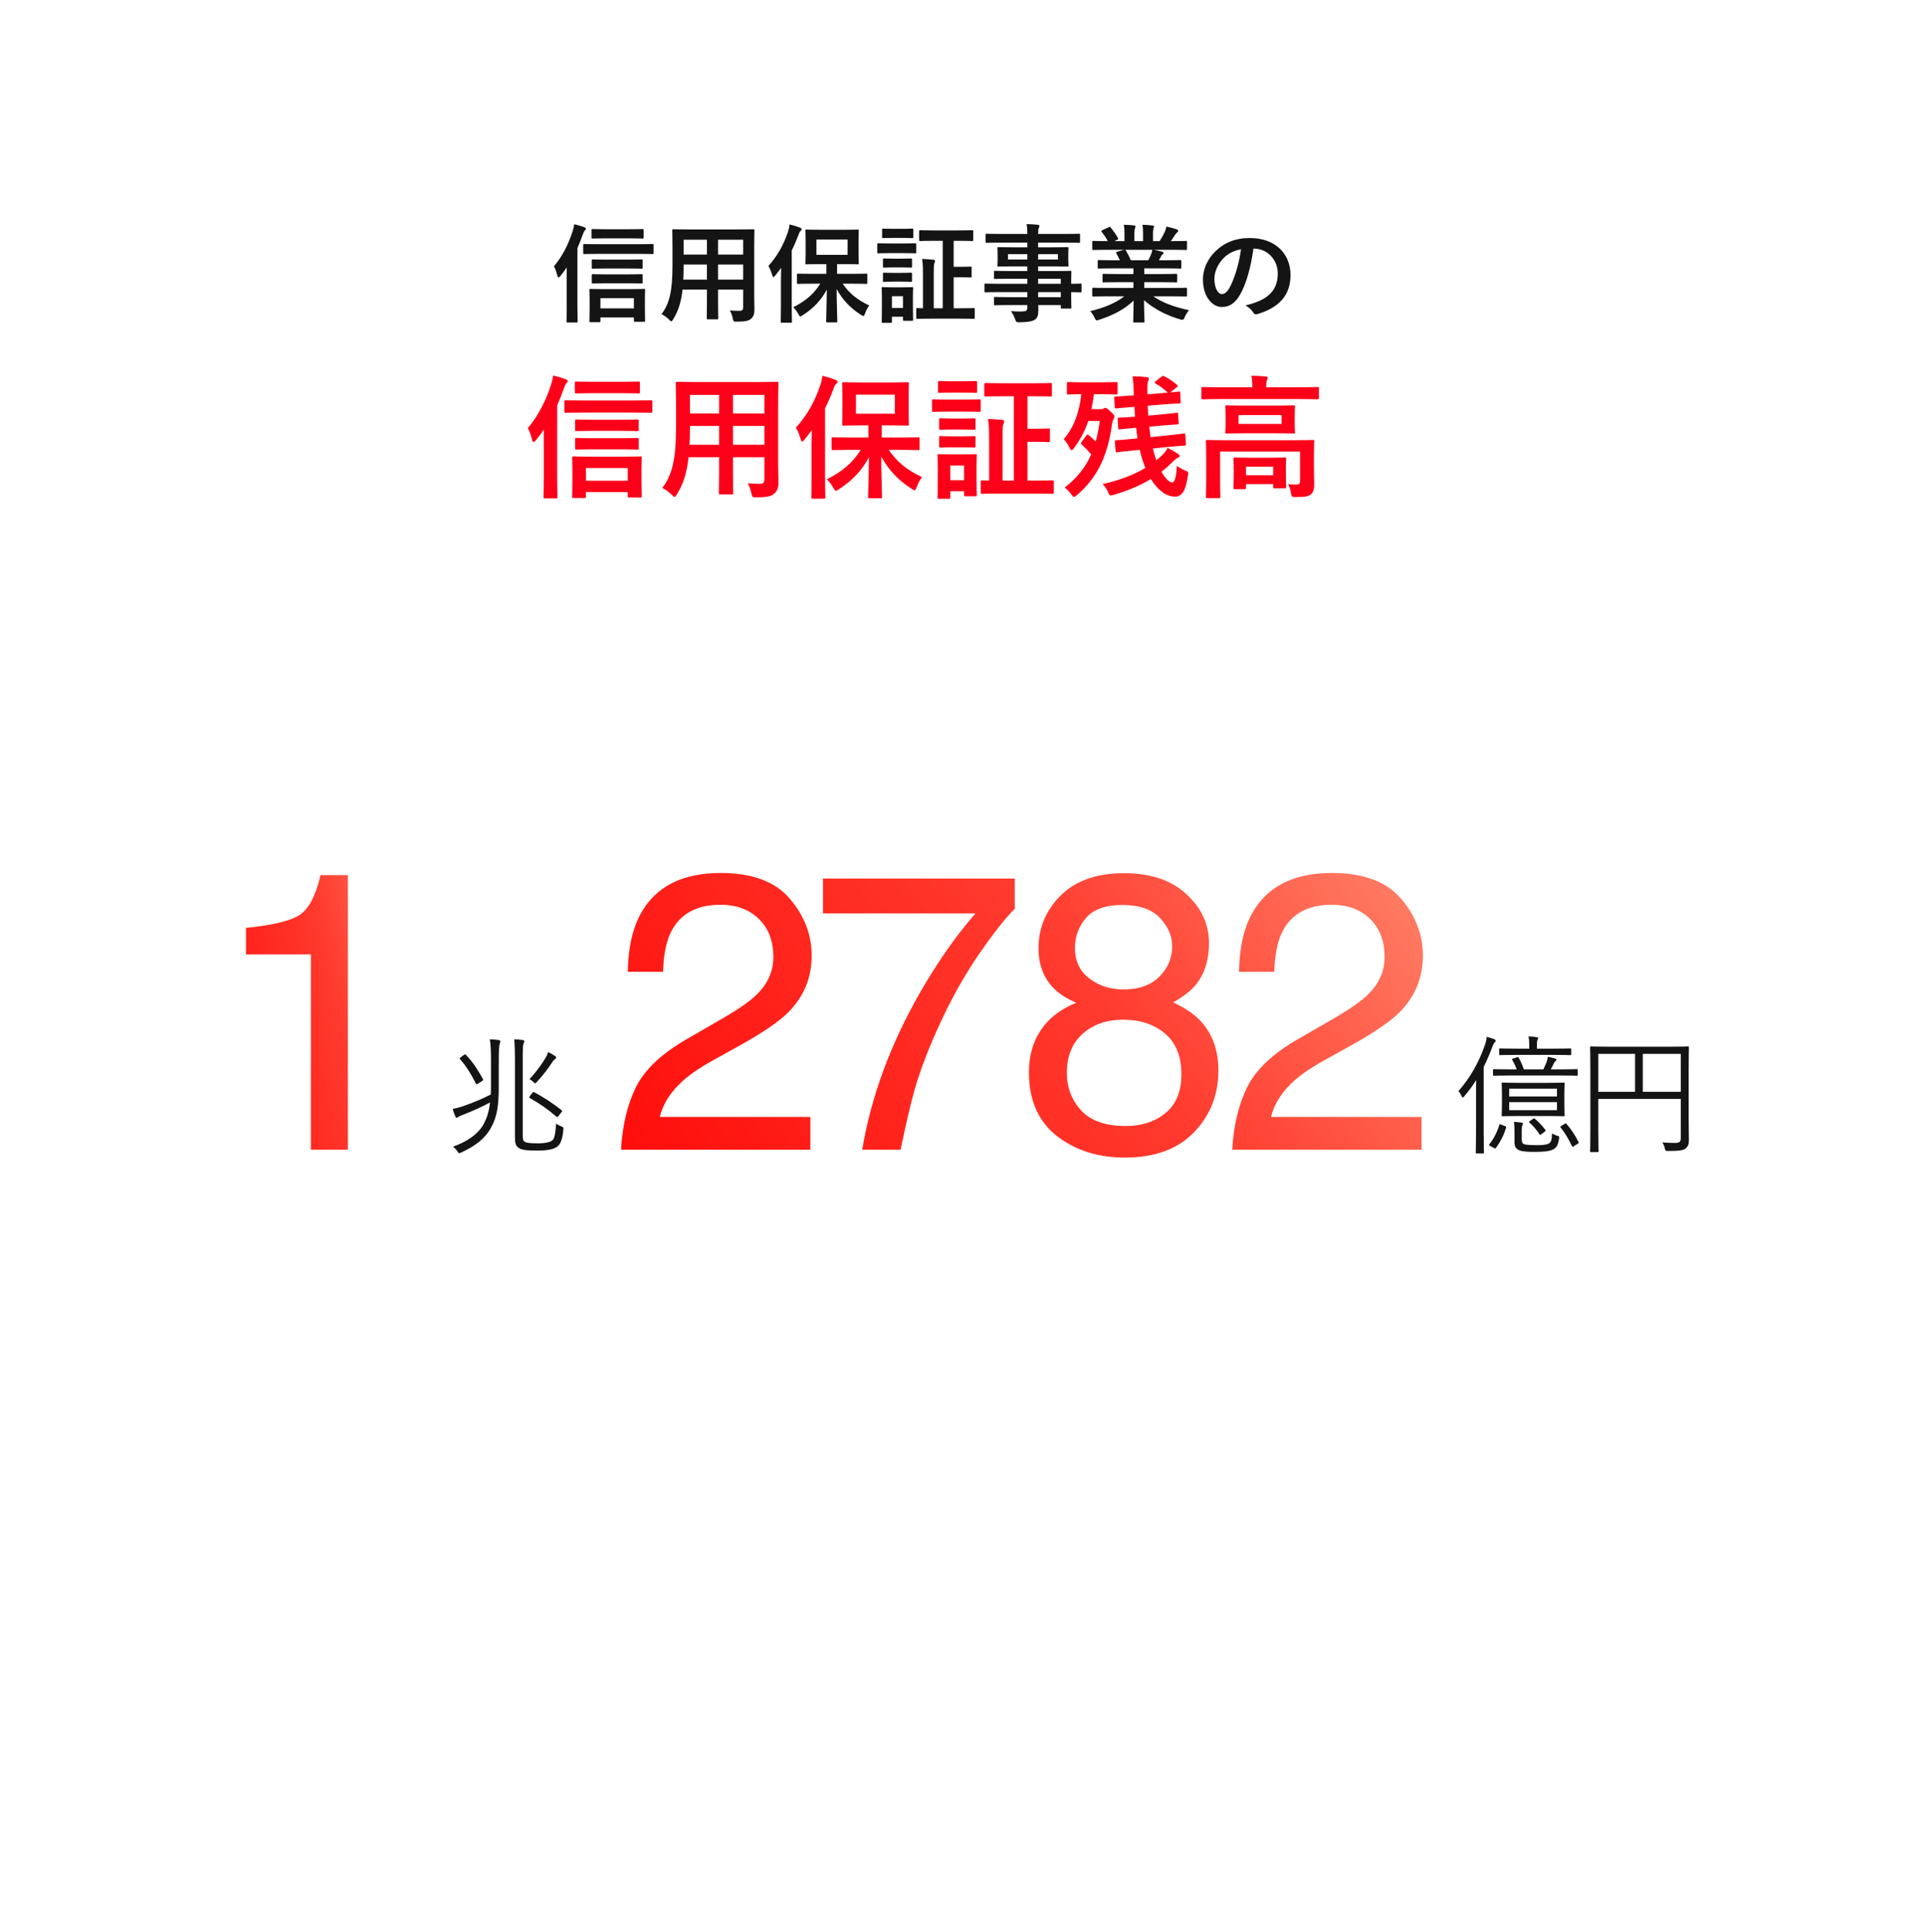 <svg width="288" height="289" viewBox="0 0 288 289" fill="none" xmlns="http://www.w3.org/2000/svg">
<mask id="mask0_6386_4016" style="mask-type:alpha" maskUnits="userSpaceOnUse" x="0" y="0" width="288" height="289">
<rect width="288" height="289" fill="#D9D9D9"/>
</mask>
<g mask="url(#mask0_6386_4016)">
<path d="M73.457 162.465V158.842C73.457 157.273 73.418 156.304 73.282 155.49C73.747 155.51 74.193 155.529 74.58 155.587C74.716 155.607 74.852 155.665 74.852 155.762C74.852 155.859 74.832 155.955 74.774 156.13C74.697 156.382 74.619 156.827 74.619 158.513V162.465C74.619 165.235 74.425 167.018 73.418 168.781C72.507 170.408 71.035 171.474 69.001 172.423C68.865 172.481 68.768 172.52 68.71 172.52C68.613 172.52 68.555 172.442 68.42 172.229C68.226 171.938 67.993 171.687 67.761 171.551C69.931 170.795 71.461 169.652 72.217 168.413C72.779 167.463 73.147 166.398 73.321 164.925C72.314 165.487 70.706 166.223 69.291 166.766C68.885 166.921 68.671 167.018 68.594 167.076C68.478 167.153 68.42 167.231 68.342 167.231C68.245 167.231 68.168 167.134 68.11 166.998C67.974 166.688 67.838 166.301 67.722 165.894C68.187 165.816 68.536 165.739 69.117 165.545C70.609 165.042 72.275 164.344 73.418 163.744C73.437 163.356 73.457 162.93 73.457 162.465ZM78.203 158.474V169.517C78.203 170.408 78.242 170.66 78.475 170.795C78.765 171.009 79.482 171.047 80.451 171.047C81.71 171.047 82.311 170.854 82.64 170.602C82.95 170.35 83.105 169.556 83.202 168.103C83.415 168.258 83.705 168.413 83.977 168.509C84.306 168.645 84.306 168.645 84.287 168.974C84.17 170.33 83.88 171.183 83.376 171.532C82.911 171.861 82.233 172.132 80.334 172.132C78.978 172.132 78.106 172.074 77.622 171.745C77.157 171.454 77.041 171.009 77.041 170.079V158.513C77.041 157.06 76.983 155.897 76.925 155.49C77.351 155.51 77.758 155.529 78.184 155.587C78.339 155.607 78.436 155.684 78.436 155.762C78.436 155.917 78.378 156.014 78.32 156.149C78.242 156.343 78.203 156.885 78.203 158.474ZM79.308 163.937L79.637 163.511C79.772 163.337 79.831 163.356 79.947 163.414C81.458 164.228 82.737 165.08 84.015 166.088C84.112 166.165 84.132 166.223 83.996 166.398L83.589 166.921C83.415 167.153 83.376 167.153 83.221 167.037C81.884 165.875 80.78 165.138 79.288 164.286C79.153 164.208 79.133 164.15 79.308 163.937ZM83.202 158.222C83.202 158.3 83.144 158.377 83.008 158.474C82.872 158.571 82.756 158.687 82.62 158.9C82.117 159.714 81.322 160.779 80.315 161.864C80.199 162 80.121 162.058 80.063 162.058C79.986 162.058 79.927 162 79.792 161.864C79.598 161.671 79.443 161.574 79.211 161.457C80.392 160.179 81.245 158.92 81.691 158.145C81.807 157.951 81.923 157.68 82.001 157.389C82.388 157.583 82.775 157.796 83.008 157.951C83.163 158.048 83.202 158.125 83.202 158.222ZM68.923 158.183L69.388 157.835C69.563 157.718 69.621 157.718 69.737 157.835C70.803 158.978 71.442 159.985 72.236 161.399C72.314 161.554 72.314 161.593 72.12 161.729L71.578 162.077C71.306 162.252 71.268 162.232 71.19 162.097C70.473 160.683 69.834 159.617 68.826 158.455C68.73 158.358 68.73 158.319 68.923 158.183Z" fill="#141414"/>
<path d="M234.043 163.647V165.313C234.043 166.398 234.082 166.727 234.082 166.824C234.082 166.979 234.062 166.998 233.927 166.998C233.83 166.998 233.21 166.96 231.428 166.96H227.34C225.558 166.96 224.938 166.998 224.821 166.998C224.686 166.998 224.666 166.979 224.666 166.824C224.666 166.727 224.705 166.398 224.705 165.313V163.647C224.705 162.581 224.666 162.232 224.666 162.136C224.666 161.981 224.686 161.961 224.821 161.961C224.938 161.961 225.558 162 227.34 162H231.428C233.21 162 233.83 161.961 233.927 161.961C234.062 161.961 234.082 161.981 234.082 162.136C234.082 162.232 234.043 162.581 234.043 163.647ZM232.939 166.088V164.887H225.79V166.088H232.939ZM232.939 164.034V162.872H225.79V164.034H232.939ZM220.83 169.381V164.46C220.83 163.685 220.83 162.562 220.85 161.593C220.327 162.426 219.726 163.24 219.048 164.034C218.951 164.15 218.893 164.189 218.835 164.189C218.777 164.189 218.719 164.131 218.661 163.976C218.525 163.666 218.37 163.414 218.196 163.24C220.036 161.128 221.218 158.978 222.128 156.42C222.303 155.936 222.4 155.51 222.419 155.122C222.845 155.219 223.213 155.335 223.562 155.471C223.678 155.529 223.775 155.587 223.775 155.684C223.775 155.8 223.717 155.859 223.62 155.955C223.485 156.072 223.407 156.265 223.233 156.711C222.865 157.699 222.458 158.668 221.973 159.617V169.381C221.973 171.435 222.012 172.326 222.012 172.423C222.012 172.558 221.993 172.558 221.857 172.558H220.927C220.811 172.558 220.792 172.558 220.792 172.423C220.792 172.307 220.83 171.435 220.83 169.381ZM236.039 160.101V160.799C236.039 160.915 236.019 160.934 235.884 160.934C235.806 160.934 235.147 160.896 233.171 160.896H226.255C224.298 160.896 223.64 160.934 223.523 160.934C223.388 160.934 223.368 160.915 223.368 160.799V160.101C223.368 159.966 223.388 159.946 223.523 159.946C223.64 159.946 224.298 159.985 226.255 159.985H226.914C226.72 159.443 226.487 158.978 226.255 158.571C226.177 158.435 226.197 158.416 226.391 158.358L226.933 158.183C227.127 158.125 227.146 158.145 227.224 158.261C227.495 158.745 227.747 159.288 227.979 159.985H230.905C231.079 159.617 231.215 159.307 231.37 158.939C231.466 158.706 231.525 158.455 231.563 158.106C231.99 158.183 232.338 158.261 232.648 158.358C232.803 158.416 232.861 158.455 232.861 158.551C232.861 158.648 232.784 158.706 232.706 158.765C232.609 158.842 232.532 158.958 232.454 159.113C232.319 159.404 232.183 159.694 232.009 159.985H233.171C235.147 159.985 235.806 159.946 235.884 159.946C236.019 159.946 236.039 159.966 236.039 160.101ZM235.07 157.002V157.699C235.07 157.835 235.051 157.854 234.915 157.854C234.799 157.854 234.159 157.815 232.28 157.815H227.088C225.189 157.815 224.55 157.854 224.453 157.854C224.318 157.854 224.298 157.835 224.298 157.699V157.002C224.298 156.866 224.318 156.847 224.453 156.847C224.55 156.847 225.189 156.885 227.088 156.885H228.793V156.42C228.793 155.878 228.774 155.49 228.677 155.064C229.161 155.064 229.529 155.103 229.897 155.161C230.052 155.18 230.13 155.239 230.13 155.297C230.13 155.413 230.072 155.471 230.013 155.607C229.955 155.742 229.936 155.994 229.936 156.42V156.885H232.28C234.159 156.885 234.799 156.847 234.915 156.847C235.051 156.847 235.07 156.866 235.07 157.002ZM227.669 169.226V170.485C227.669 170.931 227.805 171.144 228.173 171.222C228.638 171.299 229.2 171.319 229.762 171.319C230.536 171.319 231.234 171.319 231.699 171.086C232.048 170.912 232.183 170.524 232.203 169.556C232.416 169.691 232.629 169.807 232.958 169.904C233.288 170.001 233.288 170.021 233.249 170.35C233.094 171.415 232.823 171.706 232.338 171.977C231.815 172.248 230.769 172.326 229.645 172.326C228.812 172.326 227.96 172.307 227.417 172.132C226.952 171.977 226.584 171.667 226.584 170.912V169.284C226.584 168.742 226.565 168.316 226.507 167.831C226.875 167.851 227.282 167.889 227.65 167.948C227.805 167.967 227.844 168.025 227.844 168.103C227.844 168.199 227.805 168.258 227.766 168.335C227.708 168.471 227.669 168.684 227.669 169.226ZM224.569 168.238L225.17 168.471C225.344 168.529 225.364 168.568 225.325 168.703C224.976 169.866 224.511 170.737 223.833 171.706C223.736 171.842 223.698 171.842 223.523 171.745L222.942 171.435C222.748 171.338 222.748 171.299 222.826 171.183C223.465 170.389 223.988 169.381 224.298 168.335C224.337 168.18 224.376 168.161 224.569 168.238ZM233.598 168.432L234.082 168.141C234.256 168.044 234.276 168.044 234.372 168.141C235.051 168.936 235.651 169.827 236.155 170.834C236.232 170.97 236.213 171.009 236.019 171.125L235.496 171.454C235.302 171.59 235.244 171.59 235.167 171.435C234.663 170.369 234.14 169.497 233.501 168.703C233.404 168.587 233.404 168.548 233.598 168.432ZM228.928 167.676L229.335 167.405C229.49 167.289 229.529 167.289 229.645 167.386C230.227 167.851 230.691 168.393 231.195 169.013C231.273 169.129 231.273 169.168 231.098 169.304L230.672 169.633C230.44 169.827 230.42 169.827 230.323 169.691C229.858 168.994 229.355 168.393 228.812 167.948C228.715 167.851 228.735 167.812 228.928 167.676ZM252.642 160.431V167.444C252.642 169.013 252.68 169.924 252.68 170.544C252.68 171.144 252.545 171.532 252.177 171.822C251.847 172.093 251.227 172.19 249.581 172.19C249.174 172.19 249.174 172.19 249.077 171.803C248.999 171.474 248.864 171.164 248.709 170.912C249.309 170.97 250.181 170.989 250.588 170.989C251.266 170.989 251.46 170.834 251.46 170.272V164.402H239.119V168.819C239.119 171.105 239.158 172.113 239.158 172.21C239.158 172.345 239.138 172.365 239.003 172.365H238.053C237.918 172.365 237.898 172.345 237.898 172.21C237.898 172.093 237.937 171.105 237.937 168.568V160.392C237.937 157.854 237.898 156.827 237.898 156.73C237.898 156.575 237.918 156.556 238.053 156.556C238.17 156.556 238.828 156.595 240.785 156.595H249.813C251.75 156.595 252.429 156.556 252.525 156.556C252.661 156.556 252.68 156.575 252.68 156.73C252.68 156.827 252.642 157.951 252.642 160.431ZM251.46 163.337V157.66H245.783V163.337H251.46ZM244.621 163.337V157.66H239.119V163.337H244.621Z" fill="#141414"/>
<path d="M36.805 142.788V138.812C40.55 138.448 43.162 137.843 44.641 136.998C46.12 136.133 47.224 134.107 47.954 130.919H52.044V172H46.513V142.788H36.805Z" fill="url(#paint0_linear_6386_4016)"/>
<path d="M92.916 172C93.108 168.447 93.838 165.355 95.105 162.724C96.392 160.092 98.889 157.701 102.596 155.55L108.127 152.353C110.604 150.912 112.343 149.683 113.341 148.665C114.916 147.071 115.704 145.246 115.704 143.191C115.704 140.791 114.983 138.889 113.543 137.487C112.102 136.066 110.182 135.355 107.781 135.355C104.228 135.355 101.77 136.7 100.406 139.389C99.676 140.829 99.273 142.826 99.196 145.381H93.924C93.982 141.789 94.644 138.861 95.912 136.594C98.159 132.599 102.125 130.602 107.81 130.602C112.535 130.602 115.982 131.879 118.152 134.434C120.342 136.988 121.436 139.83 121.436 142.961C121.436 146.264 120.275 149.088 117.951 151.431C116.606 152.794 114.196 154.446 110.72 156.386L106.773 158.575C104.891 159.612 103.412 160.601 102.336 161.542C100.416 163.213 99.206 165.067 98.707 167.103H121.235V172H92.916ZM151.818 131.438V135.96C150.493 137.247 148.726 139.485 146.517 142.673C144.328 145.861 142.388 149.299 140.698 152.986C139.027 156.578 137.759 159.852 136.895 162.81C136.338 164.711 135.618 167.775 134.734 172H129.002C130.308 164.126 133.188 156.29 137.644 148.492C140.275 143.921 143.041 139.974 145.941 136.652H123.125V131.438H151.818ZM168.082 148.031C170.368 148.031 172.154 147.397 173.441 146.13C174.727 144.843 175.371 143.316 175.371 141.549C175.371 140.013 174.756 138.601 173.527 137.314C172.298 136.028 170.425 135.384 167.909 135.384C165.413 135.384 163.607 136.028 162.493 137.314C161.379 138.601 160.822 140.109 160.822 141.837C160.822 143.777 161.543 145.294 162.983 146.389C164.423 147.484 166.123 148.031 168.082 148.031ZM168.399 168.457C170.8 168.457 172.788 167.813 174.362 166.526C175.957 165.22 176.754 163.281 176.754 160.707C176.754 158.037 175.937 156.011 174.305 154.628C172.672 153.246 170.579 152.554 168.025 152.554C165.547 152.554 163.521 153.265 161.946 154.686C160.39 156.088 159.612 158.037 159.612 160.534C159.612 162.685 160.323 164.548 161.744 166.123C163.185 167.679 165.403 168.457 168.399 168.457ZM161.024 150.019C159.584 149.404 158.46 148.684 157.653 147.858C156.136 146.322 155.378 144.325 155.378 141.866C155.378 138.793 156.492 136.153 158.719 133.944C160.947 131.735 164.107 130.631 168.197 130.631C172.154 130.631 175.256 131.678 177.503 133.771C179.75 135.845 180.873 138.275 180.873 141.06C180.873 143.633 180.22 145.717 178.914 147.311C178.184 148.214 177.051 149.097 175.515 149.961C177.224 150.749 178.568 151.652 179.548 152.669C181.373 154.59 182.285 157.087 182.285 160.16C182.285 163.79 181.065 166.872 178.626 169.407C176.187 171.923 172.74 173.181 168.284 173.181C164.27 173.181 160.87 172.096 158.086 169.926C155.32 167.736 153.937 164.567 153.937 160.419C153.937 157.98 154.533 155.877 155.723 154.11C156.914 152.324 158.681 150.96 161.024 150.019ZM184.361 172C184.553 168.447 185.283 165.355 186.551 162.724C187.838 160.092 190.334 157.701 194.041 155.55L199.572 152.353C202.05 150.912 203.788 149.683 204.787 148.665C206.361 147.071 207.149 145.246 207.149 143.191C207.149 140.791 206.429 138.889 204.988 137.487C203.548 136.066 201.627 135.355 199.227 135.355C195.674 135.355 193.215 136.7 191.852 139.389C191.122 140.829 190.718 142.826 190.642 145.381H185.37C185.427 141.789 186.09 138.861 187.357 136.594C189.604 132.599 193.57 130.602 199.255 130.602C203.98 130.602 207.427 131.879 209.598 134.434C211.787 136.988 212.882 139.83 212.882 142.961C212.882 146.264 211.72 149.088 209.396 151.431C208.052 152.794 205.641 154.446 202.165 156.386L198.218 158.575C196.336 159.612 194.857 160.601 193.782 161.542C191.861 163.213 190.651 165.067 190.152 167.103H212.68V172H184.361Z" fill="url(#paint1_linear_6386_4016)"/>
<path d="M89.652 48.2H88.356C88.196 48.2 88.18 48.184 88.18 48.024C88.18 47.944 88.212 47.544 88.212 45.896V44.808C88.212 43.864 88.18 43.48 88.18 43.384C88.18 43.24 88.196 43.224 88.356 43.224C88.468 43.224 88.98 43.256 90.452 43.256H94.276C95.732 43.256 96.244 43.224 96.34 43.224C96.5 43.224 96.516 43.24 96.516 43.384C96.516 43.48 96.484 43.864 96.484 44.616V45.864C96.484 47.48 96.516 47.88 96.516 47.976C96.516 48.12 96.5 48.136 96.34 48.136H95.012C94.852 48.136 94.836 48.12 94.836 47.976V47.496H89.828V48.024C89.828 48.184 89.812 48.2 89.652 48.2ZM89.828 44.616V46.136H94.836V44.616H89.828ZM84.788 45.64V40.008C84.5 40.456 84.18 40.872 83.844 41.288C83.732 41.432 83.636 41.496 83.556 41.496C83.476 41.496 83.428 41.4 83.38 41.224C83.22 40.584 83.06 40.152 82.868 39.848C84.116 38.376 85.012 36.6 85.636 34.696C85.78 34.264 85.86 33.928 85.908 33.544C86.5 33.688 86.9 33.8 87.38 33.976C87.572 34.04 87.652 34.12 87.652 34.216C87.652 34.328 87.556 34.424 87.476 34.504C87.38 34.6 87.3 34.76 87.156 35.176C86.932 35.816 86.676 36.472 86.388 37.128V45.64C86.388 47.208 86.42 47.992 86.42 48.072C86.42 48.232 86.404 48.248 86.244 48.248H84.916C84.772 48.248 84.756 48.232 84.756 48.072C84.756 47.976 84.788 47.208 84.788 45.64ZM95.396 37.976H89.636C88.052 37.976 87.524 38.008 87.428 38.008C87.268 38.008 87.252 37.992 87.252 37.816V36.696C87.252 36.52 87.268 36.504 87.428 36.504C87.524 36.504 88.052 36.536 89.636 36.536H95.396C96.964 36.536 97.492 36.504 97.588 36.504C97.764 36.504 97.78 36.52 97.78 36.696V37.816C97.78 37.992 97.764 38.008 97.588 38.008C97.492 38.008 96.964 37.976 95.396 37.976ZM94.132 35.656H90.676C89.252 35.656 88.772 35.688 88.676 35.688C88.516 35.688 88.5 35.672 88.5 35.512V34.44C88.5 34.28 88.516 34.264 88.676 34.264C88.772 34.264 89.252 34.296 90.676 34.296H94.132C95.54 34.296 96.004 34.264 96.1 34.264C96.276 34.264 96.292 34.28 96.292 34.44V35.512C96.292 35.672 96.276 35.688 96.1 35.688C96.004 35.688 95.54 35.656 94.132 35.656ZM94.004 40.168H90.692C89.284 40.168 88.804 40.2 88.708 40.2C88.548 40.2 88.532 40.184 88.532 40.04V38.984C88.532 38.824 88.548 38.808 88.708 38.808C88.804 38.808 89.284 38.84 90.692 38.84H94.004C95.412 38.84 95.876 38.808 95.972 38.808C96.132 38.808 96.148 38.824 96.148 38.984V40.04C96.148 40.184 96.132 40.2 95.972 40.2C95.876 40.2 95.412 40.168 94.004 40.168ZM94.004 42.376H90.692C89.284 42.376 88.804 42.408 88.708 42.408C88.548 42.408 88.532 42.392 88.532 42.232V41.192C88.532 41.032 88.548 41.016 88.708 41.016C88.804 41.016 89.284 41.048 90.692 41.048H94.004C95.412 41.048 95.876 41.016 95.972 41.016C96.132 41.016 96.148 41.032 96.148 41.192V42.232C96.148 42.392 96.132 42.408 95.972 42.408C95.876 42.408 95.412 42.376 94.004 42.376ZM112.836 37.112V44.2C112.836 44.936 112.868 45.752 112.868 46.408C112.868 47 112.708 47.4 112.34 47.704C112.036 47.976 111.556 48.12 110.228 48.12C109.732 48.12 109.748 48.136 109.636 47.656C109.524 47.144 109.38 46.776 109.188 46.44C109.844 46.488 110.148 46.504 110.676 46.504C111.044 46.504 111.188 46.344 111.188 45.976V43.32H107.428V45.224C107.428 46.776 107.46 47.496 107.46 47.592C107.46 47.752 107.444 47.768 107.284 47.768H105.908C105.748 47.768 105.732 47.752 105.732 47.592C105.732 47.48 105.764 46.776 105.764 45.224V43.32H102.116C101.892 45.304 101.46 46.536 100.724 47.752C100.596 47.976 100.516 48.072 100.436 48.072C100.356 48.072 100.276 47.992 100.1 47.816C99.716 47.432 99.348 47.192 98.964 47C100.132 45.496 100.612 43.592 100.612 39.736V37.112C100.612 35.448 100.58 34.584 100.58 34.488C100.58 34.312 100.596 34.296 100.772 34.296C100.868 34.296 101.428 34.328 102.964 34.328H110.484C112.036 34.328 112.58 34.296 112.692 34.296C112.852 34.296 112.868 34.312 112.868 34.488C112.868 34.584 112.836 35.448 112.836 37.112ZM107.428 41.832H111.188V39.576H107.428V41.832ZM111.188 35.864H107.428V38.088H111.188V35.864ZM102.228 41.832H105.764V39.576H102.276V39.752C102.276 40.52 102.26 41.208 102.228 41.832ZM102.276 38.088H105.764V35.864H102.276V38.088ZM122.724 42.44H121.636C120.052 42.44 119.508 42.472 119.412 42.472C119.252 42.472 119.236 42.456 119.236 42.296V41.112C119.236 40.952 119.252 40.936 119.412 40.936C119.508 40.936 120.052 40.968 121.636 40.968H123.636V39.512H122.724C121.284 39.512 120.788 39.544 120.676 39.544C120.516 39.544 120.5 39.528 120.5 39.368C120.5 39.256 120.532 38.872 120.532 37.96V35.928C120.532 35.016 120.5 34.632 120.5 34.52C120.5 34.36 120.516 34.344 120.676 34.344C120.788 34.344 121.284 34.376 122.724 34.376H126.276C127.716 34.376 128.196 34.344 128.308 34.344C128.468 34.344 128.484 34.36 128.484 34.52C128.484 34.616 128.452 35.016 128.452 35.928V37.96C128.452 38.872 128.484 39.272 128.484 39.368C128.484 39.528 128.468 39.544 128.308 39.544C128.196 39.544 127.716 39.512 126.276 39.512H125.236V40.968H127.396C128.964 40.968 129.508 40.936 129.604 40.936C129.748 40.936 129.764 40.952 129.764 41.112V42.296C129.764 42.456 129.748 42.472 129.604 42.472C129.508 42.472 128.964 42.44 127.396 42.44H126.068C127.044 43.848 128.18 44.824 130.052 45.704C129.764 46.072 129.572 46.472 129.412 46.92C129.316 47.16 129.268 47.272 129.172 47.272C129.092 47.272 128.98 47.208 128.804 47.096C127.252 46.12 126.052 44.856 125.172 43.24C125.172 45.24 125.268 47.512 125.268 48.056C125.268 48.216 125.252 48.232 125.092 48.232H123.78C123.62 48.232 123.604 48.216 123.604 48.056C123.604 47.528 123.684 45.352 123.7 43.32C122.916 44.824 121.748 46.104 120.116 47.144C119.924 47.256 119.828 47.336 119.732 47.336C119.636 47.336 119.572 47.224 119.428 46.968C119.204 46.552 118.948 46.248 118.676 45.96C120.548 45.032 121.78 43.944 122.724 42.44ZM126.804 38.12V35.832H122.148V38.12H126.804ZM116.836 45.688V42.088C116.836 41.496 116.852 40.76 116.868 40.072C116.58 40.472 116.276 40.856 115.972 41.24C115.86 41.368 115.78 41.448 115.716 41.448C115.636 41.448 115.588 41.352 115.524 41.16C115.38 40.6 115.156 40.104 114.964 39.784C116.324 38.28 117.236 36.616 117.876 34.712C118.004 34.344 118.084 33.976 118.132 33.576C118.676 33.72 119.22 33.864 119.684 34.056C119.844 34.12 119.94 34.168 119.94 34.296C119.94 34.408 119.892 34.472 119.764 34.568C119.652 34.648 119.572 34.808 119.428 35.224C119.14 35.992 118.82 36.744 118.452 37.464V45.688C118.452 47.24 118.484 48.024 118.484 48.104C118.484 48.264 118.468 48.28 118.308 48.28H116.964C116.82 48.28 116.804 48.264 116.804 48.104C116.804 48.008 116.836 47.24 116.836 45.688ZM141.044 36.024H139.716C138.276 36.024 137.764 36.056 137.684 36.056C137.524 36.056 137.508 36.04 137.508 35.88V34.616C137.508 34.456 137.524 34.44 137.684 34.44C137.764 34.44 138.276 34.472 139.716 34.472H143.38C144.82 34.472 145.332 34.44 145.428 34.44C145.588 34.44 145.604 34.456 145.604 34.616V35.88C145.604 36.04 145.588 36.056 145.428 36.056C145.332 36.056 144.82 36.024 143.38 36.024H142.676V39.912H143.94C144.836 39.912 145.092 39.88 145.188 39.88C145.348 39.88 145.364 39.896 145.364 40.056V41.336C145.364 41.496 145.348 41.512 145.188 41.512C145.092 41.512 144.836 41.48 143.94 41.48H142.676V46.12H143.54C145.044 46.12 145.572 46.088 145.668 46.088C145.812 46.088 145.828 46.104 145.828 46.264V47.528C145.828 47.688 145.812 47.704 145.668 47.704C145.572 47.704 145.044 47.672 143.54 47.672H139.364C137.844 47.672 137.348 47.704 137.252 47.704C137.092 47.704 137.076 47.688 137.076 47.528V46.264C137.076 46.104 137.092 46.088 137.252 46.088C137.316 46.088 137.54 46.104 138.084 46.12V41.16C138.084 40.056 138.068 39.464 137.956 38.744C138.564 38.76 139.06 38.792 139.636 38.856C139.796 38.872 139.892 38.936 139.892 39.016C139.892 39.16 139.844 39.24 139.796 39.352C139.7 39.544 139.7 39.96 139.7 41.128V46.12H141.044V36.024ZM136.58 44.36V45.512C136.58 47.368 136.612 47.72 136.612 47.816C136.612 47.976 136.596 47.992 136.436 47.992H135.268C135.108 47.992 135.092 47.976 135.092 47.816V47.384H133.444V48.12C133.444 48.28 133.428 48.296 133.268 48.296H132.1C131.924 48.296 131.908 48.28 131.908 48.12C131.908 48.008 131.94 47.64 131.94 45.704V44.632C131.94 43.624 131.908 43.24 131.908 43.128C131.908 42.968 131.924 42.952 132.1 42.952C132.196 42.952 132.532 42.984 133.556 42.984H134.964C136.004 42.984 136.324 42.952 136.436 42.952C136.596 42.952 136.612 42.968 136.612 43.128C136.612 43.224 136.58 43.624 136.58 44.36ZM135.092 44.312H133.444V46.072H135.092V44.312ZM133.124 36.424H135.188C136.404 36.424 136.804 36.392 136.9 36.392C137.06 36.392 137.076 36.408 137.076 36.568V37.704C137.076 37.88 137.06 37.896 136.9 37.896C136.804 37.896 136.404 37.864 135.188 37.864H133.124C131.908 37.864 131.508 37.896 131.412 37.896C131.268 37.896 131.252 37.88 131.252 37.704V36.568C131.252 36.408 131.268 36.392 131.412 36.392C131.508 36.392 131.908 36.424 133.124 36.424ZM133.604 34.232H135.012C136.052 34.232 136.356 34.2 136.452 34.2C136.628 34.2 136.644 34.216 136.644 34.376V35.448C136.644 35.608 136.628 35.624 136.452 35.624C136.356 35.624 136.052 35.592 135.012 35.592H133.604C132.564 35.592 132.244 35.624 132.148 35.624C131.988 35.624 131.972 35.608 131.972 35.448V34.376C131.972 34.216 131.988 34.2 132.148 34.2C132.244 34.2 132.564 34.232 133.604 34.232ZM133.636 40.824H134.916C135.892 40.824 136.164 40.792 136.26 40.792C136.436 40.792 136.452 40.808 136.452 40.968V42.008C136.452 42.152 136.436 42.168 136.26 42.168C136.164 42.168 135.892 42.136 134.916 42.136H133.636C132.66 42.136 132.372 42.168 132.276 42.168C132.116 42.168 132.1 42.152 132.1 42.008V40.968C132.1 40.808 132.116 40.792 132.276 40.792C132.372 40.792 132.66 40.824 133.636 40.824ZM133.636 38.696H134.916C135.892 38.696 136.164 38.664 136.26 38.664C136.436 38.664 136.452 38.68 136.452 38.84V39.864C136.452 40.024 136.436 40.04 136.26 40.04C136.164 40.04 135.892 40.008 134.916 40.008H133.636C132.66 40.008 132.372 40.04 132.276 40.04C132.116 40.04 132.1 40.024 132.1 39.864V38.84C132.1 38.68 132.116 38.664 132.276 38.664C132.372 38.664 132.66 38.696 133.636 38.696ZM153.7 43.704H149.412C148.02 43.704 147.54 43.736 147.444 43.736C147.3 43.736 147.284 43.72 147.284 43.56V42.6C147.284 42.44 147.3 42.424 147.444 42.424C147.54 42.424 148.02 42.456 149.412 42.456H153.7V41.704H151.06C149.508 41.704 148.98 41.736 148.884 41.736C148.724 41.736 148.708 41.72 148.708 41.576V40.696C148.708 40.536 148.724 40.52 148.884 40.52C148.98 40.52 149.508 40.552 151.06 40.552H153.7V39.848H151.636C150.068 39.848 149.508 39.88 149.412 39.88C149.236 39.88 149.22 39.864 149.22 39.688C149.22 39.592 149.252 39.384 149.252 38.856V37.992C149.252 37.464 149.22 37.256 149.22 37.16C149.22 36.984 149.236 36.968 149.412 36.968C149.508 36.968 150.068 37 151.636 37H153.7V36.296H149.668C148.228 36.296 147.732 36.328 147.636 36.328C147.476 36.328 147.46 36.312 147.46 36.152V35.144C147.46 34.984 147.476 34.968 147.636 34.968C147.732 34.968 148.228 35 149.668 35H153.7C153.7 34.36 153.668 33.976 153.588 33.528C154.18 33.544 154.692 33.56 155.252 33.624C155.396 33.64 155.508 33.704 155.508 33.8C155.508 33.928 155.46 34.008 155.412 34.104C155.348 34.28 155.316 34.472 155.316 35H159.38C160.82 35 161.316 34.968 161.412 34.968C161.572 34.968 161.588 34.984 161.588 35.144V36.152C161.588 36.312 161.572 36.328 161.412 36.328C161.316 36.328 160.82 36.296 159.38 36.296H155.316V37H157.444C159.012 37 159.572 36.968 159.684 36.968C159.844 36.968 159.86 36.984 159.86 37.16C159.86 37.256 159.828 37.464 159.828 37.992V38.856C159.828 39.384 159.86 39.592 159.86 39.688C159.86 39.864 159.844 39.88 159.684 39.88C159.572 39.88 159.012 39.848 157.444 39.848H155.316V40.552H157.908C159.476 40.552 160.036 40.52 160.116 40.52C160.276 40.52 160.292 40.536 160.292 40.696C160.292 40.792 160.26 41.176 160.26 42.088V42.456C161.204 42.456 161.572 42.424 161.652 42.424C161.796 42.424 161.812 42.44 161.812 42.6V43.56C161.812 43.72 161.796 43.736 161.652 43.736C161.572 43.736 161.204 43.72 160.26 43.704V44.52C160.26 45.48 160.292 45.896 160.292 45.992C160.292 46.152 160.276 46.168 160.116 46.168H158.884C158.724 46.168 158.708 46.152 158.708 45.992V45.64H155.332C155.348 45.928 155.348 46.2 155.348 46.44C155.348 47.176 155.204 47.608 154.772 47.864C154.372 48.088 153.668 48.2 152.516 48.216C152.036 48.216 152.036 48.2 151.876 47.752C151.732 47.352 151.524 46.92 151.252 46.536C151.844 46.6 152.276 46.616 152.868 46.6C153.556 46.584 153.7 46.472 153.7 46.008V45.64H151.076C149.508 45.64 148.98 45.672 148.884 45.672C148.724 45.672 148.708 45.656 148.708 45.48V44.616C148.708 44.44 148.724 44.424 148.884 44.424C148.98 44.424 149.508 44.456 151.076 44.456H153.7V43.704ZM158.708 41.704H155.316V42.456H158.708V41.704ZM155.316 44.456H158.708V43.704H155.316V44.456ZM158.276 38.824V38.024H155.316V38.824H158.276ZM150.804 38.824H153.7V38.024H150.804V38.824ZM168.212 44.328H165.62C164.18 44.328 163.7 44.36 163.604 44.36C163.428 44.36 163.412 44.344 163.412 44.184V43.24C163.412 43.064 163.428 43.048 163.604 43.048C163.7 43.048 164.18 43.08 165.62 43.08H169.572V42.216H167.316C165.764 42.216 165.204 42.248 165.108 42.248C164.948 42.248 164.948 42.232 164.948 42.072V41.16C164.948 40.984 164.948 40.968 165.108 40.968C165.204 40.968 165.764 41 167.316 41H169.572V40.152H166.564C165.028 40.152 164.516 40.184 164.42 40.184C164.244 40.184 164.228 40.168 164.228 40.024V39.08C164.228 38.92 164.244 38.904 164.42 38.904C164.516 38.904 165.028 38.936 166.564 38.936H167.54C167.364 38.552 167.204 38.232 167.028 37.928C166.948 37.784 166.932 37.72 167.14 37.656L168.18 37.368H165.62C164.18 37.368 163.7 37.4 163.604 37.4C163.428 37.4 163.412 37.384 163.412 37.224V36.232C163.412 36.056 163.428 36.04 163.604 36.04C163.7 36.04 164.18 36.072 165.62 36.072H165.732C165.476 35.56 165.188 35.16 164.82 34.696C164.724 34.584 164.756 34.52 164.948 34.424L165.876 33.992C166.036 33.912 166.084 33.928 166.18 34.056C166.564 34.52 166.964 35.064 167.252 35.608C167.332 35.752 167.332 35.768 167.124 35.88L166.74 36.072H168.228V35.016C168.228 34.456 168.228 34.072 168.132 33.624C168.628 33.64 169.252 33.672 169.684 33.72C169.812 33.736 169.876 33.784 169.876 33.864C169.876 33.96 169.844 34.04 169.812 34.136C169.764 34.248 169.716 34.488 169.716 35.016V36.072H171.012V35.032C171.012 34.456 171.012 34.072 170.916 33.624C171.396 33.64 172.02 33.672 172.452 33.736C172.596 33.752 172.66 33.8 172.66 33.88C172.66 33.96 172.628 34.056 172.596 34.136C172.548 34.248 172.5 34.488 172.5 35.016V36.072H173.492C173.78 35.624 174.004 35.224 174.228 34.76C174.34 34.52 174.436 34.28 174.5 33.896C175.06 34.008 175.62 34.168 176.052 34.312C176.196 34.36 176.26 34.44 176.26 34.52C176.26 34.648 176.196 34.712 176.1 34.792C175.988 34.888 175.908 34.984 175.828 35.096C175.62 35.432 175.396 35.752 175.172 36.072H175.396C176.836 36.072 177.316 36.04 177.412 36.04C177.572 36.04 177.588 36.056 177.588 36.232V37.224C177.588 37.384 177.572 37.4 177.412 37.4C177.316 37.4 176.836 37.368 175.396 37.368H172.596C173.012 37.448 173.38 37.528 173.86 37.656C173.988 37.688 174.068 37.752 174.068 37.848C174.068 37.96 173.988 38.04 173.892 38.088C173.812 38.136 173.732 38.312 173.668 38.424L173.38 38.936H174.42C175.956 38.936 176.468 38.904 176.564 38.904C176.724 38.904 176.74 38.92 176.74 39.08V40.024C176.74 40.168 176.724 40.184 176.564 40.184C176.468 40.184 175.956 40.152 174.42 40.152H171.188V41H173.732C175.3 41 175.844 40.968 175.94 40.968C176.1 40.968 176.116 40.984 176.116 41.16V42.072C176.116 42.232 176.1 42.248 175.94 42.248C175.844 42.248 175.3 42.216 173.732 42.216H171.188V43.08H175.396C176.836 43.08 177.316 43.048 177.412 43.048C177.572 43.048 177.588 43.064 177.588 43.24V44.184C177.588 44.344 177.572 44.36 177.412 44.36C177.316 44.36 176.836 44.328 175.396 44.328H172.548C173.892 45.272 175.572 45.896 177.876 46.408C177.668 46.664 177.444 47 177.252 47.432C177.124 47.736 177.06 47.848 176.9 47.848C176.82 47.848 176.708 47.816 176.532 47.768C174.372 47.144 172.468 46.088 171.156 44.904C171.156 46.808 171.236 47.8 171.236 48.072C171.236 48.232 171.22 48.248 171.06 48.248H169.7C169.556 48.248 169.54 48.232 169.54 48.072C169.54 47.8 169.588 46.872 169.604 44.968C168.26 46.248 166.596 47.144 164.468 47.832C164.292 47.896 164.18 47.928 164.1 47.928C163.956 47.928 163.892 47.816 163.748 47.512C163.54 47.096 163.316 46.76 163.108 46.552C165.236 46.024 166.868 45.368 168.212 44.328ZM169.172 38.936H171.796C171.94 38.664 172.068 38.392 172.228 38.008C172.308 37.832 172.34 37.672 172.404 37.368H168.324C168.372 37.384 168.404 37.432 168.452 37.496C168.692 37.896 168.948 38.376 169.172 38.936ZM187.588 37.192H187.524C187.156 39.912 186.484 42.408 185.524 44.088C184.836 45.288 184.004 45.928 182.804 45.928C181.396 45.928 179.972 44.424 179.972 41.816C179.972 40.28 180.628 38.808 181.78 37.656C183.124 36.312 184.82 35.608 186.98 35.608C190.82 35.608 193.076 37.976 193.076 41.16C193.076 44.136 191.396 46.008 188.148 46.984C187.812 47.08 187.668 47.016 187.46 46.696C187.284 46.424 186.948 46.056 186.34 45.688C189.044 45.048 191.172 43.928 191.172 40.904C191.172 39 189.732 37.192 187.588 37.192ZM185.668 37.288C184.548 37.512 183.652 37.96 182.932 38.744C182.164 39.608 181.684 40.68 181.684 41.704C181.684 43.176 182.276 43.992 182.772 43.992C183.188 43.992 183.54 43.784 183.972 43.016C184.676 41.72 185.396 39.416 185.668 37.288Z" fill="#141414"/>
<path d="M87.44 74.5H85.82C85.62 74.5 85.6 74.48 85.6 74.28C85.6 74.18 85.64 73.68 85.64 71.62V70.26C85.64 69.08 85.6 68.6 85.6 68.48C85.6 68.3 85.62 68.28 85.82 68.28C85.96 68.28 86.6 68.32 88.44 68.32H93.22C95.04 68.32 95.68 68.28 95.8 68.28C96 68.28 96.02 68.3 96.02 68.48C96.02 68.6 95.98 69.08 95.98 70.02V71.58C95.98 73.6 96.02 74.1 96.02 74.22C96.02 74.4 96 74.42 95.8 74.42H94.14C93.94 74.42 93.92 74.4 93.92 74.22V73.62H87.66V74.28C87.66 74.48 87.64 74.5 87.44 74.5ZM87.66 70.02V71.92H93.92V70.02H87.66ZM81.36 71.3V64.26C81 64.82 80.6 65.34 80.18 65.86C80.04 66.04 79.92 66.12 79.82 66.12C79.72 66.12 79.66 66 79.6 65.78C79.4 64.98 79.2 64.44 78.96 64.06C80.52 62.22 81.64 60 82.42 57.62C82.6 57.08 82.7 56.66 82.76 56.18C83.5 56.36 84 56.5 84.6 56.72C84.84 56.8 84.94 56.9 84.94 57.02C84.94 57.16 84.82 57.28 84.72 57.38C84.6 57.5 84.5 57.7 84.32 58.22C84.04 59.02 83.72 59.84 83.36 60.66V71.3C83.36 73.26 83.4 74.24 83.4 74.34C83.4 74.54 83.38 74.56 83.18 74.56H81.52C81.34 74.56 81.32 74.54 81.32 74.34C81.32 74.22 81.36 73.26 81.36 71.3ZM94.62 61.72H87.42C85.44 61.72 84.78 61.76 84.66 61.76C84.46 61.76 84.44 61.74 84.44 61.52V60.12C84.44 59.9 84.46 59.88 84.66 59.88C84.78 59.88 85.44 59.92 87.42 59.92H94.62C96.58 59.92 97.24 59.88 97.36 59.88C97.58 59.88 97.6 59.9 97.6 60.12V61.52C97.6 61.74 97.58 61.76 97.36 61.76C97.24 61.76 96.58 61.72 94.62 61.72ZM93.04 58.82H88.72C86.94 58.82 86.34 58.86 86.22 58.86C86.02 58.86 86 58.84 86 58.64V57.3C86 57.1 86.02 57.08 86.22 57.08C86.34 57.08 86.94 57.12 88.72 57.12H93.04C94.8 57.12 95.38 57.08 95.5 57.08C95.72 57.08 95.74 57.1 95.74 57.3V58.64C95.74 58.84 95.72 58.86 95.5 58.86C95.38 58.86 94.8 58.82 93.04 58.82ZM92.88 64.46H88.74C86.98 64.46 86.38 64.5 86.26 64.5C86.06 64.5 86.04 64.48 86.04 64.3V62.98C86.04 62.78 86.06 62.76 86.26 62.76C86.38 62.76 86.98 62.8 88.74 62.8H92.88C94.64 62.8 95.22 62.76 95.34 62.76C95.54 62.76 95.56 62.78 95.56 62.98V64.3C95.56 64.48 95.54 64.5 95.34 64.5C95.22 64.5 94.64 64.46 92.88 64.46ZM92.88 67.22H88.74C86.98 67.22 86.38 67.26 86.26 67.26C86.06 67.26 86.04 67.24 86.04 67.04V65.74C86.04 65.54 86.06 65.52 86.26 65.52C86.38 65.52 86.98 65.56 88.74 65.56H92.88C94.64 65.56 95.22 65.52 95.34 65.52C95.54 65.52 95.56 65.54 95.56 65.74V67.04C95.56 67.24 95.54 67.26 95.34 67.26C95.22 67.26 94.64 67.22 92.88 67.22ZM116.42 60.64V69.5C116.42 70.42 116.46 71.44 116.46 72.26C116.46 73 116.26 73.5 115.8 73.88C115.42 74.22 114.82 74.4 113.16 74.4C112.54 74.4 112.56 74.42 112.42 73.82C112.28 73.18 112.1 72.72 111.86 72.3C112.68 72.36 113.06 72.38 113.72 72.38C114.18 72.38 114.36 72.18 114.36 71.72V68.4H109.66V70.78C109.66 72.72 109.7 73.62 109.7 73.74C109.7 73.94 109.68 73.96 109.48 73.96H107.76C107.56 73.96 107.54 73.94 107.54 73.74C107.54 73.6 107.58 72.72 107.58 70.78V68.4H103.02C102.74 70.88 102.2 72.42 101.28 73.94C101.12 74.22 101.02 74.34 100.92 74.34C100.82 74.34 100.72 74.24 100.5 74.02C100.02 73.54 99.56 73.24 99.08 73C100.54 71.12 101.14 68.74 101.14 63.92V60.64C101.14 58.56 101.1 57.48 101.1 57.36C101.1 57.14 101.12 57.12 101.34 57.12C101.46 57.12 102.16 57.16 104.08 57.16H113.48C115.42 57.16 116.1 57.12 116.24 57.12C116.44 57.12 116.46 57.14 116.46 57.36C116.46 57.48 116.42 58.56 116.42 60.64ZM109.66 66.54H114.36V63.72H109.66V66.54ZM114.36 59.08H109.66V61.86H114.36V59.08ZM103.16 66.54H107.58V63.72H103.22V63.94C103.22 64.9 103.2 65.76 103.16 66.54ZM103.22 61.86H107.58V59.08H103.22V61.86ZM128.78 67.3H127.42C125.44 67.3 124.76 67.34 124.64 67.34C124.44 67.34 124.42 67.32 124.42 67.12V65.64C124.42 65.44 124.44 65.42 124.64 65.42C124.76 65.42 125.44 65.46 127.42 65.46H129.92V63.64H128.78C126.98 63.64 126.36 63.68 126.22 63.68C126.02 63.68 126 63.66 126 63.46C126 63.32 126.04 62.84 126.04 61.7V59.16C126.04 58.02 126 57.54 126 57.4C126 57.2 126.02 57.18 126.22 57.18C126.36 57.18 126.98 57.22 128.78 57.22H133.22C135.02 57.22 135.62 57.18 135.76 57.18C135.96 57.18 135.98 57.2 135.98 57.4C135.98 57.52 135.94 58.02 135.94 59.16V61.7C135.94 62.84 135.98 63.34 135.98 63.46C135.98 63.66 135.96 63.68 135.76 63.68C135.62 63.68 135.02 63.64 133.22 63.64H131.92V65.46H134.62C136.58 65.46 137.26 65.42 137.38 65.42C137.56 65.42 137.58 65.44 137.58 65.64V67.12C137.58 67.32 137.56 67.34 137.38 67.34C137.26 67.34 136.58 67.3 134.62 67.3H132.96C134.18 69.06 135.6 70.28 137.94 71.38C137.58 71.84 137.34 72.34 137.14 72.9C137.02 73.2 136.96 73.34 136.84 73.34C136.74 73.34 136.6 73.26 136.38 73.12C134.44 71.9 132.94 70.32 131.84 68.3C131.84 70.8 131.96 73.64 131.96 74.32C131.96 74.52 131.94 74.54 131.74 74.54H130.1C129.9 74.54 129.88 74.52 129.88 74.32C129.88 73.66 129.98 70.94 130 68.4C129.02 70.28 127.56 71.88 125.52 73.18C125.28 73.32 125.16 73.42 125.04 73.42C124.92 73.42 124.84 73.28 124.66 72.96C124.38 72.44 124.06 72.06 123.72 71.7C126.06 70.54 127.6 69.18 128.78 67.3ZM133.88 61.9V59.04H128.06V61.9H133.88ZM121.42 71.36V66.86C121.42 66.12 121.44 65.2 121.46 64.34C121.1 64.84 120.72 65.32 120.34 65.8C120.2 65.96 120.1 66.06 120.02 66.06C119.92 66.06 119.86 65.94 119.78 65.7C119.6 65 119.32 64.38 119.08 63.98C120.78 62.1 121.92 60.02 122.72 57.64C122.88 57.18 122.98 56.72 123.04 56.22C123.72 56.4 124.4 56.58 124.98 56.82C125.18 56.9 125.3 56.96 125.3 57.12C125.3 57.26 125.24 57.34 125.08 57.46C124.94 57.56 124.84 57.76 124.66 58.28C124.3 59.24 123.9 60.18 123.44 61.08V71.36C123.44 73.3 123.48 74.28 123.48 74.38C123.48 74.58 123.46 74.6 123.26 74.6H121.58C121.4 74.6 121.38 74.58 121.38 74.38C121.38 74.26 121.42 73.3 121.42 71.36ZM151.68 59.28H150.02C148.22 59.28 147.58 59.32 147.48 59.32C147.28 59.32 147.26 59.3 147.26 59.1V57.52C147.26 57.32 147.28 57.3 147.48 57.3C147.58 57.3 148.22 57.34 150.02 57.34H154.6C156.4 57.34 157.04 57.3 157.16 57.3C157.36 57.3 157.38 57.32 157.38 57.52V59.1C157.38 59.3 157.36 59.32 157.16 59.32C157.04 59.32 156.4 59.28 154.6 59.28H153.72V64.14H155.3C156.42 64.14 156.74 64.1 156.86 64.1C157.06 64.1 157.08 64.12 157.08 64.32V65.92C157.08 66.12 157.06 66.14 156.86 66.14C156.74 66.14 156.42 66.1 155.3 66.1H153.72V71.9H154.8C156.68 71.9 157.34 71.86 157.46 71.86C157.64 71.86 157.66 71.88 157.66 72.08V73.66C157.66 73.86 157.64 73.88 157.46 73.88C157.34 73.88 156.68 73.84 154.8 73.84H149.58C147.68 73.84 147.06 73.88 146.94 73.88C146.74 73.88 146.72 73.86 146.72 73.66V72.08C146.72 71.88 146.74 71.86 146.94 71.86C147.02 71.86 147.3 71.88 147.98 71.9V65.7C147.98 64.32 147.96 63.58 147.82 62.68C148.58 62.7 149.2 62.74 149.92 62.82C150.12 62.84 150.24 62.92 150.24 63.02C150.24 63.2 150.18 63.3 150.12 63.44C150 63.68 150 64.2 150 65.66V71.9H151.68V59.28ZM146.1 69.7V71.14C146.1 73.46 146.14 73.9 146.14 74.02C146.14 74.22 146.12 74.24 145.92 74.24H144.46C144.26 74.24 144.24 74.22 144.24 74.02V73.48H142.18V74.4C142.18 74.6 142.16 74.62 141.96 74.62H140.5C140.28 74.62 140.26 74.6 140.26 74.4C140.26 74.26 140.3 73.8 140.3 71.38V70.04C140.3 68.78 140.26 68.3 140.26 68.16C140.26 67.96 140.28 67.94 140.5 67.94C140.62 67.94 141.04 67.98 142.32 67.98H144.08C145.38 67.98 145.78 67.94 145.92 67.94C146.12 67.94 146.14 67.96 146.14 68.16C146.14 68.28 146.1 68.78 146.1 69.7ZM144.24 69.64H142.18V71.84H144.24V69.64ZM141.78 59.78H144.36C145.88 59.78 146.38 59.74 146.5 59.74C146.7 59.74 146.72 59.76 146.72 59.96V61.38C146.72 61.6 146.7 61.62 146.5 61.62C146.38 61.62 145.88 61.58 144.36 61.58H141.78C140.26 61.58 139.76 61.62 139.64 61.62C139.46 61.62 139.44 61.6 139.44 61.38V59.96C139.44 59.76 139.46 59.74 139.64 59.74C139.76 59.74 140.26 59.78 141.78 59.78ZM142.38 57.04H144.14C145.44 57.04 145.82 57 145.94 57C146.16 57 146.18 57.02 146.18 57.22V58.56C146.18 58.76 146.16 58.78 145.94 58.78C145.82 58.78 145.44 58.74 144.14 58.74H142.38C141.08 58.74 140.68 58.78 140.56 58.78C140.36 58.78 140.34 58.76 140.34 58.56V57.22C140.34 57.02 140.36 57 140.56 57C140.68 57 141.08 57.04 142.38 57.04ZM142.42 65.28H144.02C145.24 65.28 145.58 65.24 145.7 65.24C145.92 65.24 145.94 65.26 145.94 65.46V66.76C145.94 66.94 145.92 66.96 145.7 66.96C145.58 66.96 145.24 66.92 144.02 66.92H142.42C141.2 66.92 140.84 66.96 140.72 66.96C140.52 66.96 140.5 66.94 140.5 66.76V65.46C140.5 65.26 140.52 65.24 140.72 65.24C140.84 65.24 141.2 65.28 142.42 65.28ZM142.42 62.62H144.02C145.24 62.62 145.58 62.58 145.7 62.58C145.92 62.58 145.94 62.6 145.94 62.8V64.08C145.94 64.28 145.92 64.3 145.7 64.3C145.58 64.3 145.24 64.26 144.02 64.26H142.42C141.2 64.26 140.84 64.3 140.72 64.3C140.52 64.3 140.5 64.28 140.5 64.08V62.8C140.5 62.6 140.52 62.58 140.72 62.58C140.84 62.58 141.2 62.62 142.42 62.62ZM174.6 66.88L172.48 67.1C172.6 67.6 172.74 68.08 172.9 68.56C172.92 68.66 172.96 68.76 173 68.86C173.38 68.56 173.72 68.24 174.06 67.9C174.32 67.62 174.48 67.42 174.68 67C175.24 67.28 175.84 67.62 176.24 67.9C176.4 68 176.48 68.1 176.48 68.24C176.48 68.34 176.4 68.42 176.24 68.48C176.04 68.54 175.86 68.7 175.58 68.96C175 69.56 174.38 70.1 173.76 70.58C174.34 71.6 174.96 72.18 175.4 72.18C175.76 72.18 175.98 71.24 176.08 69.68C176.38 69.94 176.9 70.22 177.38 70.42C177.86 70.62 177.82 70.66 177.7 71.28C177.4 73.34 176.86 74.3 175.8 74.3C174.4 74.3 173.14 73.22 172.18 71.66C170.5 72.68 168.64 73.44 166.64 74.02C166.42 74.08 166.28 74.12 166.18 74.12C165.98 74.12 165.92 73.98 165.76 73.58C165.54 73.12 165.26 72.7 164.96 72.42C167.32 71.9 169.52 71.1 171.36 70C171.28 69.82 171.2 69.62 171.14 69.42C170.88 68.74 170.68 68.04 170.52 67.3L169.7 67.38C167.96 67.54 167.34 67.64 167.14 67.66C166.94 67.68 166.92 67.64 166.9 67.44L166.8 66.08C166.78 65.88 166.82 65.88 167.02 65.86C167.22 65.86 167.84 65.82 169.6 65.64L170.18 65.58C170.1 65.06 170.04 64.54 169.98 64H169.9C168.26 64.14 167.72 64.22 167.52 64.24C167.34 64.26 167.32 64.24 167.3 64.02L167.22 62.7C167.2 62.5 167.26 62.5 167.44 62.48C167.64 62.48 168.2 62.46 169.82 62.34C169.78 61.86 169.74 61.36 169.72 60.86L169.52 60.88C167.8 61.02 167.24 61.08 167.04 61.1C166.82 61.12 166.8 61.1 166.78 60.88L166.7 59.54C166.68 59.34 166.72 59.34 166.94 59.32C167.14 59.3 167.74 59.3 169.46 59.16H169.62V58.84C169.6 57.8 169.56 57.18 169.44 56.3C170.14 56.3 170.86 56.34 171.54 56.42C171.74 56.42 171.88 56.52 171.88 56.64C171.88 56.8 171.8 56.92 171.76 57.06C171.66 57.3 171.64 57.74 171.66 59L173.82 58.82L174.7 58.74C174.12 58.18 173.48 57.7 172.92 57.4C172.82 57.34 172.76 57.3 172.76 57.24C172.76 57.18 172.82 57.1 172.9 57.04L173.74 56.38C173.94 56.22 173.98 56.22 174.14 56.28C174.82 56.6 175.46 57.04 176.08 57.56C176.16 57.62 176.2 57.68 176.2 57.72C176.2 57.8 176.14 57.86 176.04 57.94L175.08 58.72L176.34 58.58C176.56 58.56 176.58 58.58 176.58 58.8L176.64 60.12C176.64 60.32 176.64 60.36 176.42 60.36C176.22 60.38 175.58 60.38 173.88 60.52L171.7 60.7C171.72 61.2 171.76 61.7 171.8 62.18L173.62 62.02C175.28 61.86 175.82 61.78 176.02 61.76C176.22 61.74 176.24 61.76 176.26 61.96L176.34 63.24C176.36 63.46 176.32 63.48 176.12 63.5C175.92 63.5 175.34 63.54 173.68 63.68L171.94 63.84C172 64.36 172.06 64.88 172.14 65.4L174.52 65.16C176.26 64.98 176.9 64.88 177.1 64.86C177.32 64.84 177.32 64.86 177.34 65.08L177.42 66.4C177.44 66.62 177.4 66.64 177.22 66.66C177.02 66.66 176.34 66.72 174.6 66.88ZM162 57.2H164.8C166.34 57.2 166.84 57.16 166.96 57.16C167.18 57.16 167.2 57.18 167.2 57.38V58.8C167.2 59 167.18 59.02 166.96 59.02C166.84 59.02 166.34 58.98 164.8 58.98H163.66C163.56 59.78 163.44 60.52 163.28 61.22H164.68C164.9 61.22 165.02 61.18 165.1 61.12C165.22 61.06 165.3 61.02 165.38 61.02C165.5 61.02 165.64 61.1 166.12 61.54C166.6 61.96 166.74 62.16 166.74 62.34C166.74 62.48 166.64 62.64 166.56 62.76C166.5 62.88 166.44 63.02 166.38 63.4C165.7 68.38 164.08 71.5 161.14 74.06C160.9 74.24 160.78 74.34 160.68 74.34C160.56 74.34 160.46 74.22 160.26 73.94C159.96 73.52 159.58 73.16 159.28 72.94C161.06 71.58 162.36 70 163.26 67.98C162.82 67.46 162.32 66.94 161.88 66.54C161.78 66.44 161.72 66.38 161.72 66.32C161.72 66.26 161.76 66.2 161.84 66.1L162.5 65.18C162.64 64.98 162.7 64.98 162.9 65.12C163.26 65.4 163.6 65.72 163.92 66.06C164.18 65.12 164.4 64.1 164.54 62.98H162.82C162.32 64.46 161.64 65.74 160.68 67.04C160.52 67.24 160.42 67.34 160.32 67.34C160.22 67.34 160.14 67.24 160.04 67.04C159.78 66.48 159.4 65.96 159.14 65.7C160.62 64.04 161.48 61.7 161.78 58.98C160.42 58.98 159.94 59.02 159.84 59.02C159.64 59.02 159.62 59 159.62 58.8V57.38C159.62 57.18 159.64 57.16 159.84 57.16C159.96 57.16 160.46 57.2 162 57.2ZM196.58 68.32V69.96C196.58 71.04 196.62 71.88 196.62 72.5C196.62 73.04 196.54 73.58 196.14 73.94C195.78 74.26 195.32 74.36 193.88 74.36C193.26 74.36 193.24 74.32 193.14 73.74C193.06 73.26 192.9 72.76 192.72 72.42C193.32 72.48 193.58 72.5 194 72.5C194.32 72.5 194.5 72.36 194.5 71.94V67.56H182.54V72.04C182.54 73.52 182.58 74.2 182.58 74.3C182.58 74.5 182.56 74.52 182.36 74.52H180.64C180.44 74.52 180.42 74.5 180.42 74.3C180.42 74.18 180.46 73.58 180.46 72.04V68.16C180.46 66.76 180.42 66.16 180.42 66.04C180.42 65.84 180.44 65.82 180.64 65.82C180.78 65.82 181.44 65.86 183.34 65.86H193.7C195.6 65.86 196.26 65.82 196.4 65.82C196.6 65.82 196.62 65.84 196.62 66.04C196.62 66.16 196.58 66.86 196.58 68.32ZM186.12 60.68H190.94C192.76 60.68 193.4 60.64 193.52 60.64C193.72 60.64 193.74 60.66 193.74 60.86C193.74 61 193.7 61.3 193.7 62.16V63.38C193.7 64.2 193.74 64.52 193.74 64.64C193.74 64.84 193.72 64.86 193.52 64.86C193.4 64.86 192.76 64.82 190.94 64.82H186.12C184.3 64.82 183.66 64.86 183.54 64.86C183.34 64.86 183.32 64.84 183.32 64.64C183.32 64.52 183.36 64.2 183.36 63.38V62.16C183.36 61.3 183.32 61 183.32 60.86C183.32 60.66 183.34 60.64 183.54 60.64C183.66 60.64 184.3 60.68 186.12 60.68ZM191.74 63.42V62.1H185.3V63.42H191.74ZM194.56 59.7H182.5C180.7 59.7 180.08 59.74 179.96 59.74C179.76 59.74 179.74 59.72 179.74 59.52V58.12C179.74 57.92 179.76 57.9 179.96 57.9C180.08 57.9 180.7 57.94 182.5 57.94H187.36V57.88C187.36 57.22 187.34 56.7 187.22 56.22C187.96 56.22 188.66 56.26 189.34 56.32C189.54 56.34 189.66 56.42 189.66 56.52C189.66 56.66 189.58 56.76 189.52 56.92C189.48 57.08 189.44 57.34 189.44 57.88V57.94H194.56C196.36 57.94 196.98 57.9 197.1 57.9C197.3 57.9 197.32 57.92 197.32 58.12V59.52C197.32 59.72 197.3 59.74 197.1 59.74C196.98 59.74 196.36 59.7 194.56 59.7ZM186.2 73.18H184.76C184.56 73.18 184.54 73.16 184.54 72.96C184.54 72.82 184.58 72.5 184.58 70.66V69.92C184.58 69.16 184.54 68.78 184.54 68.66C184.54 68.46 184.56 68.44 184.76 68.44C184.88 68.44 185.4 68.48 186.92 68.48H190.04C191.54 68.48 192.06 68.44 192.2 68.44C192.4 68.44 192.42 68.46 192.42 68.66C192.42 68.78 192.38 69.14 192.38 69.72V70.6C192.38 72.4 192.42 72.72 192.42 72.84C192.42 73.04 192.4 73.06 192.2 73.06H190.72C190.5 73.06 190.48 73.04 190.48 72.84V72.42H186.42V72.96C186.42 73.16 186.4 73.18 186.2 73.18ZM186.42 69.82V71.1H190.48V69.82H186.42Z" fill="#FC0019"/>
</g>
<defs>
<linearGradient id="paint0_linear_6386_4016" x1="31" y1="205" x2="82.73" y2="194.896" gradientUnits="userSpaceOnUse">
<stop stop-color="#FF0000"/>
<stop offset="0.56" stop-color="#FF3A2E"/>
<stop offset="1" stop-color="#FF9D7E"/>
</linearGradient>
<linearGradient id="paint1_linear_6386_4016" x1="90.359" y1="205" x2="221.823" y2="107.737" gradientUnits="userSpaceOnUse">
<stop stop-color="#FF0000"/>
<stop offset="0.56" stop-color="#FF3A2E"/>
<stop offset="1" stop-color="#FF9D7E"/>
</linearGradient>
</defs>
</svg>
